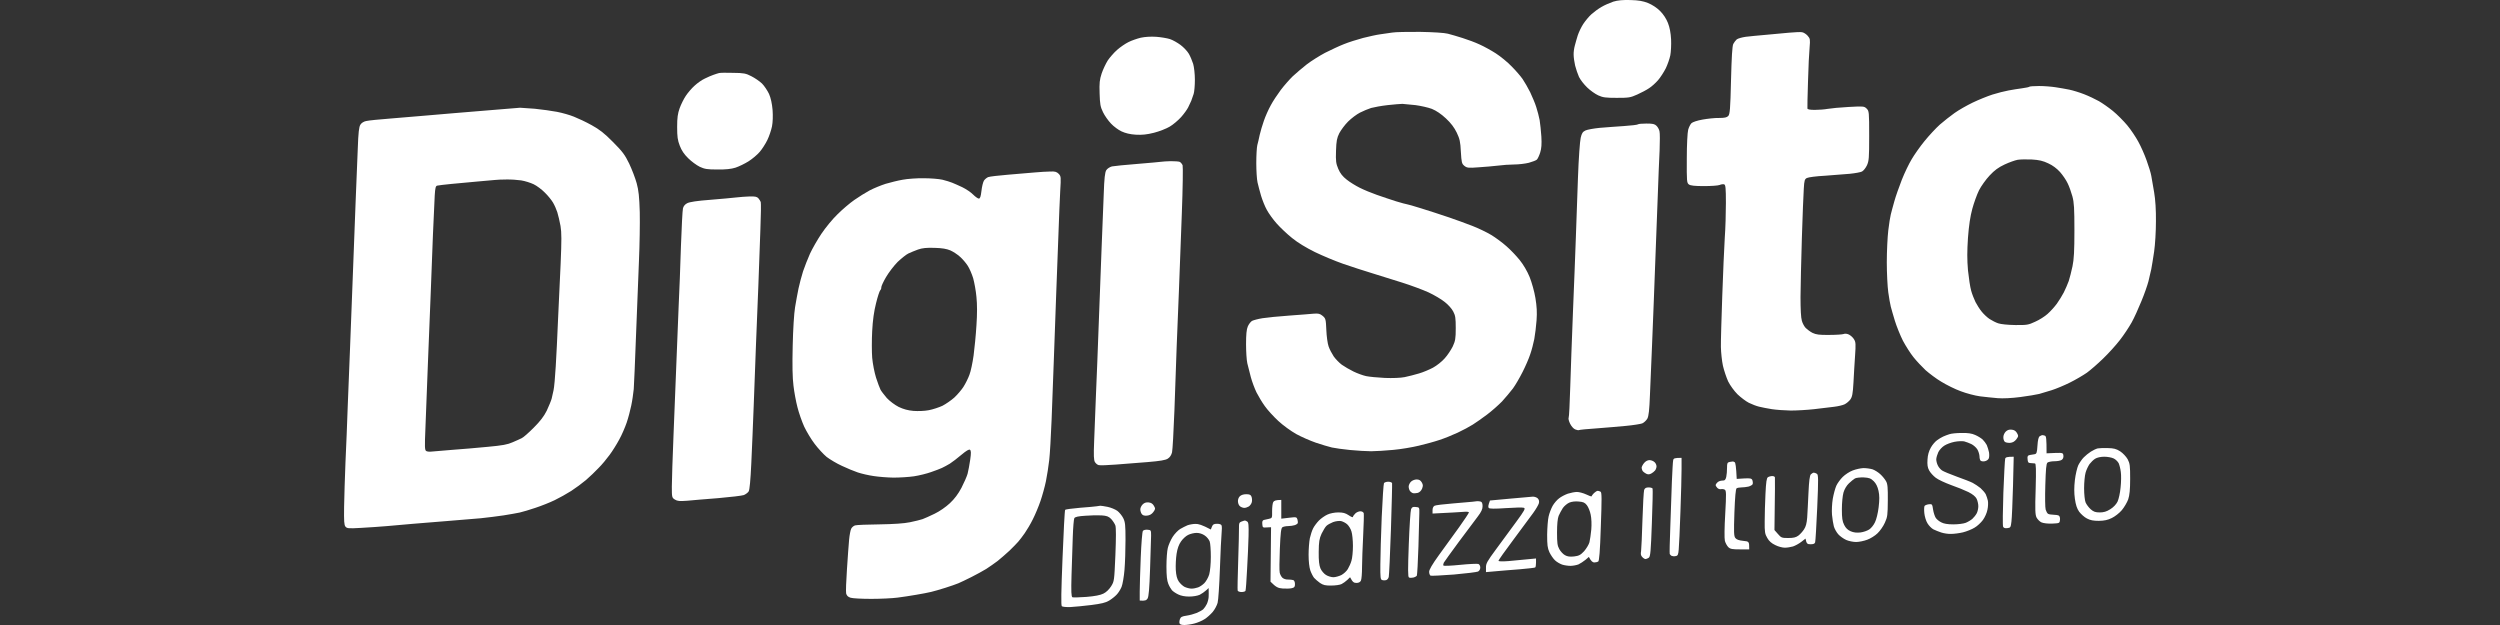 <svg width="64" height="16" viewBox="0 0 64 16" fill="none" xmlns="http://www.w3.org/2000/svg">
<rect x="0" y="0" width="64" height="16" fill="#333333" stroke="none"/>
<g clip-path="url(#clip0_17465_1560)">
<path fill-rule="evenodd" clip-rule="evenodd" d="M52.2 2.202C52.331 2.202 52.52 2.217 52.625 2.234C52.73 2.249 52.887 2.278 52.974 2.295C53.062 2.313 53.233 2.365 53.353 2.412C53.472 2.458 53.644 2.54 53.731 2.589C53.818 2.639 53.981 2.752 54.089 2.84C54.2 2.93 54.363 3.096 54.456 3.206C54.549 3.317 54.677 3.509 54.741 3.628C54.808 3.748 54.904 3.966 54.954 4.109C55.006 4.251 55.061 4.429 55.073 4.502C55.087 4.575 55.12 4.764 55.146 4.924C55.178 5.107 55.195 5.381 55.192 5.666C55.192 5.922 55.172 6.257 55.146 6.438C55.12 6.615 55.087 6.816 55.073 6.889C55.058 6.962 55.026 7.101 55 7.203C54.974 7.302 54.895 7.532 54.82 7.71C54.747 7.89 54.636 8.138 54.569 8.257C54.502 8.376 54.368 8.58 54.267 8.708C54.168 8.836 53.976 9.049 53.842 9.177C53.708 9.308 53.521 9.471 53.425 9.541C53.329 9.608 53.131 9.724 52.989 9.794C52.843 9.867 52.634 9.954 52.523 9.989C52.412 10.024 52.267 10.068 52.203 10.085C52.139 10.102 51.923 10.137 51.722 10.164C51.501 10.193 51.274 10.204 51.14 10.193C51.021 10.184 50.817 10.161 50.689 10.146C50.561 10.129 50.337 10.07 50.194 10.015C50.049 9.963 49.828 9.852 49.699 9.773C49.571 9.698 49.391 9.561 49.295 9.477C49.202 9.389 49.062 9.241 48.986 9.145C48.908 9.049 48.788 8.859 48.715 8.723C48.646 8.586 48.553 8.356 48.509 8.213C48.465 8.071 48.419 7.905 48.404 7.849C48.389 7.794 48.36 7.628 48.34 7.485C48.32 7.343 48.302 6.994 48.302 6.714C48.302 6.435 48.32 6.068 48.34 5.899C48.36 5.73 48.389 5.547 48.404 5.491C48.419 5.436 48.456 5.285 48.494 5.157C48.529 5.029 48.617 4.781 48.686 4.604C48.756 4.426 48.87 4.19 48.937 4.08C49.001 3.969 49.149 3.757 49.266 3.614C49.382 3.471 49.56 3.279 49.661 3.189C49.763 3.102 49.929 2.968 50.034 2.895C50.139 2.819 50.349 2.7 50.5 2.627C50.651 2.554 50.881 2.461 51.009 2.42C51.137 2.38 51.321 2.333 51.417 2.316C51.513 2.298 51.67 2.272 51.766 2.26C51.862 2.249 51.947 2.228 51.952 2.22C51.958 2.211 52.072 2.202 52.2 2.202ZM51.318 4.211C51.158 4.286 51.059 4.359 50.934 4.493C50.838 4.595 50.718 4.764 50.663 4.871C50.608 4.982 50.532 5.195 50.491 5.346C50.439 5.535 50.404 5.771 50.38 6.088C50.357 6.438 50.357 6.644 50.38 6.918C50.401 7.119 50.436 7.354 50.462 7.442C50.485 7.529 50.538 7.66 50.573 7.733C50.611 7.806 50.68 7.916 50.733 7.98C50.785 8.044 50.875 8.129 50.934 8.167C50.992 8.204 51.091 8.257 51.155 8.277C51.225 8.301 51.402 8.318 51.592 8.321C51.888 8.324 51.926 8.318 52.101 8.236C52.206 8.19 52.348 8.1 52.418 8.036C52.488 7.975 52.596 7.855 52.654 7.777C52.712 7.695 52.794 7.564 52.834 7.485C52.875 7.404 52.931 7.273 52.96 7.194C52.986 7.113 53.029 6.944 53.056 6.816C53.093 6.638 53.105 6.423 53.105 5.899C53.105 5.334 53.096 5.183 53.053 5.026C53.024 4.921 52.971 4.77 52.931 4.691C52.893 4.609 52.805 4.481 52.736 4.403C52.657 4.315 52.546 4.231 52.436 4.182C52.302 4.118 52.203 4.094 52.014 4.083C51.877 4.077 51.714 4.08 51.65 4.091C51.586 4.103 51.437 4.155 51.318 4.211ZM41.738 0.001C41.95 0.007 42.055 0.025 42.189 0.077C42.297 0.121 42.416 0.199 42.498 0.281C42.582 0.365 42.655 0.476 42.699 0.587C42.745 0.703 42.771 0.843 42.78 1.009C42.786 1.145 42.777 1.329 42.76 1.416C42.742 1.503 42.69 1.655 42.643 1.751C42.594 1.847 42.506 1.984 42.445 2.054C42.384 2.124 42.282 2.217 42.218 2.257C42.154 2.301 42.017 2.374 41.913 2.42C41.738 2.499 41.697 2.505 41.389 2.505C41.106 2.505 41.033 2.496 40.914 2.441C40.838 2.406 40.71 2.316 40.632 2.24C40.55 2.161 40.457 2.042 40.422 1.969C40.39 1.896 40.344 1.765 40.323 1.678C40.303 1.591 40.285 1.466 40.285 1.402C40.282 1.338 40.297 1.233 40.315 1.169C40.332 1.105 40.364 0.988 40.39 0.907C40.416 0.828 40.477 0.697 40.53 0.616C40.582 0.537 40.675 0.424 40.737 0.368C40.801 0.31 40.914 0.226 40.996 0.179C41.074 0.132 41.214 0.071 41.301 0.042C41.418 0.007 41.537 -0.004 41.738 0.001ZM36.353 0.816C36.696 0.822 36.978 0.84 37.066 0.863C37.145 0.883 37.316 0.933 37.444 0.974C37.572 1.014 37.77 1.087 37.881 1.14C37.992 1.189 38.181 1.294 38.294 1.367C38.411 1.442 38.594 1.591 38.699 1.701C38.807 1.809 38.932 1.955 38.981 2.027C39.031 2.1 39.118 2.252 39.173 2.362C39.226 2.476 39.299 2.645 39.328 2.741C39.36 2.837 39.398 2.988 39.415 3.075C39.429 3.163 39.45 3.355 39.459 3.497C39.47 3.693 39.462 3.797 39.429 3.905C39.403 3.987 39.365 4.065 39.345 4.085C39.325 4.106 39.232 4.141 39.139 4.167C39.048 4.19 38.877 4.211 38.76 4.211C38.647 4.211 38.457 4.225 38.347 4.24C38.236 4.251 38.012 4.275 37.852 4.283C37.587 4.304 37.555 4.298 37.488 4.246C37.421 4.19 37.415 4.161 37.398 3.885C37.386 3.628 37.369 3.556 37.293 3.396C37.229 3.265 37.147 3.154 37.016 3.032C36.891 2.915 36.769 2.834 36.655 2.787C36.562 2.752 36.373 2.709 36.236 2.691C36.099 2.677 35.951 2.662 35.901 2.659C35.852 2.659 35.683 2.674 35.523 2.691C35.363 2.709 35.174 2.744 35.101 2.764C35.028 2.787 34.9 2.84 34.816 2.883C34.734 2.924 34.594 3.029 34.51 3.113C34.428 3.195 34.327 3.332 34.286 3.41C34.225 3.532 34.21 3.608 34.202 3.861C34.193 4.132 34.202 4.184 34.26 4.324C34.309 4.438 34.37 4.516 34.475 4.598C34.554 4.662 34.705 4.755 34.81 4.807C34.915 4.86 35.11 4.941 35.246 4.988C35.383 5.037 35.605 5.11 35.741 5.154C35.878 5.195 36.001 5.229 36.018 5.229C36.032 5.229 36.198 5.276 36.382 5.334C36.565 5.39 36.874 5.491 37.066 5.556C37.258 5.62 37.54 5.724 37.692 5.783C37.843 5.841 38.061 5.946 38.172 6.013C38.283 6.079 38.46 6.21 38.562 6.301C38.667 6.391 38.818 6.551 38.903 6.656C38.999 6.775 39.095 6.938 39.159 7.093C39.214 7.232 39.281 7.468 39.307 7.631C39.342 7.846 39.351 7.995 39.336 8.199C39.325 8.35 39.299 8.565 39.278 8.679C39.255 8.792 39.211 8.967 39.173 9.072C39.139 9.177 39.051 9.38 38.978 9.523C38.906 9.666 38.795 9.858 38.731 9.945C38.664 10.033 38.539 10.181 38.452 10.277C38.361 10.37 38.19 10.522 38.07 10.612C37.951 10.702 37.785 10.819 37.706 10.868C37.625 10.92 37.45 11.014 37.313 11.078C37.176 11.142 36.967 11.226 36.847 11.264C36.728 11.305 36.492 11.369 36.324 11.409C36.155 11.45 35.861 11.5 35.669 11.517C35.477 11.535 35.22 11.552 35.101 11.552C34.982 11.552 34.737 11.537 34.562 11.52C34.385 11.503 34.175 11.473 34.097 11.456C34.015 11.436 33.832 11.383 33.689 11.334C33.544 11.284 33.317 11.185 33.186 11.113C33.046 11.034 32.848 10.891 32.723 10.775C32.6 10.661 32.446 10.492 32.379 10.396C32.309 10.3 32.216 10.143 32.167 10.047C32.12 9.951 32.053 9.773 32.021 9.654C31.989 9.535 31.948 9.375 31.931 9.299C31.913 9.22 31.899 9.002 31.899 8.81C31.899 8.565 31.911 8.432 31.943 8.359C31.966 8.303 32.015 8.239 32.05 8.216C32.088 8.196 32.208 8.164 32.321 8.146C32.432 8.129 32.74 8.097 33.005 8.079C33.27 8.059 33.549 8.039 33.631 8.03C33.753 8.021 33.791 8.03 33.858 8.085C33.937 8.152 33.942 8.17 33.954 8.446C33.96 8.606 33.986 8.795 34.012 8.868C34.036 8.941 34.097 9.054 34.143 9.124C34.19 9.191 34.283 9.287 34.35 9.337C34.42 9.386 34.554 9.465 34.65 9.511C34.746 9.558 34.889 9.61 34.97 9.628C35.049 9.645 35.267 9.666 35.45 9.675C35.651 9.683 35.855 9.675 35.96 9.654C36.056 9.634 36.219 9.593 36.324 9.561C36.428 9.532 36.591 9.462 36.684 9.413C36.781 9.36 36.914 9.255 36.984 9.174C37.057 9.095 37.147 8.956 37.191 8.868C37.255 8.728 37.267 8.67 37.267 8.402C37.267 8.143 37.258 8.079 37.203 7.975C37.168 7.905 37.069 7.794 36.984 7.73C36.903 7.663 36.714 7.552 36.571 7.485C36.425 7.419 36.12 7.305 35.887 7.232C35.654 7.157 35.308 7.049 35.115 6.991C34.923 6.932 34.597 6.828 34.388 6.755C34.178 6.682 33.852 6.545 33.66 6.452C33.442 6.344 33.223 6.213 33.078 6.094C32.95 5.992 32.772 5.823 32.682 5.721C32.592 5.62 32.478 5.462 32.432 5.375C32.382 5.288 32.318 5.125 32.283 5.011C32.251 4.901 32.21 4.746 32.193 4.671C32.175 4.592 32.161 4.371 32.161 4.176C32.161 3.978 32.173 3.771 32.187 3.716C32.202 3.66 32.231 3.541 32.248 3.454C32.269 3.366 32.315 3.203 32.356 3.09C32.394 2.979 32.472 2.802 32.531 2.697C32.586 2.592 32.702 2.418 32.787 2.304C32.871 2.193 33.011 2.033 33.095 1.952C33.183 1.87 33.346 1.733 33.456 1.646C33.57 1.559 33.779 1.428 33.922 1.352C34.068 1.279 34.283 1.177 34.402 1.131C34.522 1.081 34.746 1.012 34.897 0.971C35.049 0.933 35.246 0.889 35.334 0.878C35.421 0.866 35.558 0.846 35.639 0.834C35.718 0.819 36.041 0.814 36.353 0.816ZM46.133 0.825C46.174 0.831 46.238 0.872 46.276 0.915C46.34 0.988 46.343 1.009 46.326 1.212C46.314 1.332 46.294 1.725 46.285 2.086C46.273 2.447 46.267 2.758 46.27 2.778C46.276 2.802 46.339 2.813 46.459 2.813C46.561 2.813 46.707 2.802 46.788 2.787C46.867 2.773 47.111 2.749 47.327 2.738C47.705 2.717 47.723 2.72 47.784 2.778C47.848 2.843 47.851 2.857 47.851 3.477C47.851 4.045 47.845 4.12 47.793 4.234C47.761 4.301 47.705 4.371 47.667 4.391C47.633 4.409 47.493 4.435 47.356 4.449C47.219 4.461 46.931 4.484 46.716 4.499C46.5 4.51 46.294 4.537 46.256 4.557C46.2 4.586 46.189 4.618 46.177 4.831C46.168 4.962 46.145 5.529 46.128 6.088C46.11 6.65 46.096 7.328 46.093 7.602C46.093 7.908 46.104 8.14 46.128 8.213C46.145 8.277 46.192 8.362 46.227 8.397C46.264 8.434 46.343 8.493 46.401 8.522C46.492 8.565 46.573 8.577 46.823 8.574C46.998 8.574 47.164 8.563 47.196 8.551C47.231 8.536 47.286 8.542 47.333 8.565C47.379 8.589 47.438 8.641 47.464 8.688C47.507 8.755 47.51 8.813 47.49 9.101C47.478 9.284 47.458 9.596 47.449 9.791C47.432 10.085 47.417 10.158 47.368 10.228C47.336 10.271 47.269 10.327 47.222 10.35C47.176 10.373 47.053 10.402 46.949 10.414C46.844 10.428 46.614 10.455 46.439 10.475C46.261 10.495 45.994 10.51 45.842 10.51C45.691 10.507 45.473 10.492 45.362 10.475C45.251 10.458 45.103 10.428 45.033 10.411C44.966 10.396 44.85 10.35 44.771 10.312C44.696 10.274 44.565 10.175 44.48 10.094C44.393 10.006 44.294 9.87 44.241 9.765C44.195 9.663 44.134 9.482 44.107 9.363C44.081 9.244 44.058 9.025 44.055 8.883C44.052 8.74 44.07 8.149 44.09 7.573C44.11 6.996 44.139 6.33 44.154 6.088C44.172 5.85 44.183 5.445 44.183 5.195C44.183 4.81 44.174 4.732 44.139 4.72C44.116 4.711 44.064 4.717 44.023 4.735C43.982 4.752 43.802 4.764 43.621 4.764C43.383 4.764 43.281 4.752 43.237 4.723C43.182 4.682 43.179 4.65 43.182 4.059C43.182 3.707 43.199 3.39 43.217 3.323C43.234 3.259 43.272 3.183 43.301 3.154C43.33 3.125 43.453 3.084 43.586 3.061C43.715 3.038 43.904 3.017 44.008 3.02C44.154 3.02 44.209 3.006 44.244 2.968C44.285 2.924 44.297 2.79 44.314 2.057C44.329 1.454 44.346 1.177 44.372 1.125C44.393 1.084 44.434 1.032 44.46 1.009C44.489 0.985 44.594 0.956 44.69 0.942C44.789 0.93 45.019 0.907 45.202 0.892C45.385 0.875 45.653 0.851 45.799 0.837C45.941 0.825 46.093 0.816 46.133 0.825ZM42.151 3.163C42.311 3.163 42.361 3.174 42.407 3.221C42.44 3.253 42.474 3.314 42.483 3.361C42.495 3.404 42.495 3.623 42.486 3.847C42.474 4.071 42.454 4.583 42.44 4.982C42.425 5.384 42.399 6.082 42.381 6.539C42.364 6.996 42.343 7.547 42.335 7.762C42.326 7.977 42.306 8.475 42.291 8.868C42.273 9.261 42.25 9.817 42.239 10.105C42.224 10.495 42.207 10.653 42.172 10.717C42.145 10.763 42.087 10.819 42.041 10.839C41.994 10.856 41.805 10.886 41.621 10.903C41.438 10.92 41.097 10.95 40.865 10.967C40.632 10.982 40.434 11.002 40.419 11.011C40.408 11.017 40.367 11.011 40.326 10.993C40.285 10.979 40.227 10.912 40.195 10.848C40.163 10.784 40.146 10.714 40.157 10.696C40.169 10.676 40.186 10.324 40.198 9.916C40.21 9.509 40.242 8.638 40.268 7.98C40.294 7.325 40.329 6.478 40.341 6.103C40.352 5.727 40.379 5.026 40.396 4.545C40.413 4.059 40.446 3.608 40.466 3.527C40.492 3.413 40.518 3.372 40.588 3.34C40.638 3.317 40.801 3.288 40.952 3.273C41.103 3.262 41.383 3.238 41.572 3.227C41.761 3.215 41.921 3.195 41.933 3.183C41.942 3.171 42.041 3.163 42.151 3.163Z" fill="white"/>
<path fill-rule="evenodd" clip-rule="evenodd" d="M29.206 0.965C29.11 0.988 28.965 1.038 28.886 1.079C28.805 1.119 28.677 1.207 28.598 1.277C28.519 1.346 28.412 1.469 28.359 1.547C28.31 1.626 28.237 1.777 28.202 1.882C28.15 2.042 28.141 2.121 28.15 2.391C28.158 2.668 28.17 2.735 28.237 2.872C28.278 2.959 28.371 3.09 28.441 3.163C28.508 3.236 28.63 3.326 28.712 3.364C28.811 3.41 28.93 3.439 29.075 3.448C29.238 3.457 29.358 3.445 29.541 3.399C29.678 3.364 29.858 3.294 29.946 3.241C30.03 3.192 30.161 3.081 30.237 2.997C30.31 2.915 30.391 2.802 30.417 2.749C30.444 2.697 30.478 2.621 30.496 2.581C30.513 2.54 30.54 2.461 30.557 2.406C30.575 2.351 30.589 2.188 30.589 2.042C30.589 1.894 30.569 1.719 30.545 1.635C30.519 1.553 30.47 1.437 30.432 1.373C30.394 1.309 30.301 1.21 30.222 1.151C30.144 1.093 30.021 1.023 29.949 1C29.876 0.977 29.719 0.951 29.599 0.942C29.462 0.933 29.314 0.942 29.206 0.965ZM18.407 1.87C18.375 1.879 18.308 1.899 18.261 1.917C18.215 1.932 18.116 1.975 18.046 2.01C17.973 2.042 17.857 2.124 17.784 2.191C17.711 2.255 17.609 2.374 17.557 2.453C17.504 2.531 17.434 2.674 17.399 2.77C17.35 2.907 17.335 3.011 17.335 3.25C17.335 3.501 17.347 3.588 17.402 3.73C17.449 3.853 17.513 3.949 17.618 4.051C17.699 4.132 17.83 4.228 17.912 4.269C18.037 4.327 18.101 4.339 18.363 4.339C18.576 4.342 18.718 4.327 18.829 4.292C18.916 4.263 19.067 4.19 19.164 4.129C19.26 4.068 19.388 3.96 19.449 3.888C19.51 3.818 19.597 3.681 19.644 3.585C19.691 3.489 19.743 3.332 19.763 3.236C19.784 3.131 19.789 2.962 19.778 2.814C19.763 2.648 19.734 2.514 19.688 2.406C19.647 2.319 19.565 2.196 19.507 2.138C19.446 2.08 19.324 1.996 19.236 1.952C19.097 1.879 19.038 1.867 18.771 1.865C18.602 1.859 18.439 1.862 18.407 1.87ZM12.629 2.814C12.285 2.843 11.825 2.88 11.61 2.898C11.394 2.918 11.074 2.945 10.896 2.959C10.719 2.974 10.326 3.006 10.023 3.032C9.72 3.055 9.426 3.084 9.371 3.099C9.313 3.11 9.252 3.148 9.226 3.192C9.191 3.247 9.173 3.387 9.159 3.803C9.147 4.1 9.124 4.688 9.106 5.113C9.089 5.538 9.057 6.403 9.033 7.034C9.01 7.666 8.978 8.513 8.961 8.912C8.946 9.314 8.92 9.98 8.902 10.397C8.888 10.813 8.862 11.462 8.844 11.838C8.83 12.213 8.812 12.725 8.809 12.976C8.804 13.345 8.809 13.438 8.844 13.482C8.885 13.529 8.923 13.532 9.237 13.514C9.429 13.505 9.729 13.482 9.907 13.468C10.084 13.45 10.384 13.424 10.576 13.409C10.768 13.392 11.167 13.36 11.464 13.337C11.761 13.313 12.139 13.281 12.308 13.267C12.477 13.249 12.739 13.217 12.89 13.194C13.042 13.171 13.228 13.136 13.304 13.121C13.382 13.104 13.566 13.048 13.711 12.999C13.86 12.95 14.081 12.862 14.2 12.804C14.32 12.746 14.509 12.641 14.623 12.568C14.736 12.495 14.905 12.37 15.001 12.289C15.097 12.207 15.242 12.067 15.324 11.98C15.409 11.896 15.534 11.744 15.604 11.648C15.676 11.552 15.787 11.375 15.851 11.255C15.918 11.136 16.002 10.938 16.043 10.819C16.084 10.699 16.136 10.501 16.16 10.382C16.186 10.263 16.212 10.073 16.224 9.96C16.232 9.846 16.259 9.232 16.282 8.592C16.305 7.951 16.34 7.093 16.357 6.685C16.375 6.278 16.384 5.713 16.378 5.433C16.366 5.032 16.349 4.874 16.299 4.691C16.264 4.563 16.177 4.336 16.107 4.188C15.996 3.96 15.935 3.879 15.691 3.634C15.47 3.41 15.35 3.317 15.146 3.204C15.004 3.125 14.8 3.029 14.695 2.988C14.591 2.945 14.395 2.889 14.259 2.863C14.122 2.837 13.869 2.802 13.691 2.784C13.513 2.77 13.345 2.758 13.313 2.758C13.281 2.761 12.972 2.787 12.629 2.814ZM12.672 4.607C12.719 4.601 12.85 4.595 12.963 4.595C13.077 4.592 13.246 4.604 13.342 4.618C13.438 4.633 13.583 4.679 13.662 4.717C13.741 4.755 13.871 4.851 13.947 4.93C14.026 5.005 14.119 5.122 14.157 5.186C14.195 5.25 14.244 5.361 14.267 5.433C14.291 5.506 14.326 5.663 14.349 5.783C14.378 5.96 14.378 6.141 14.352 6.758C14.331 7.174 14.302 7.823 14.285 8.199C14.27 8.574 14.244 9.104 14.227 9.378C14.212 9.651 14.186 9.925 14.171 9.989C14.157 10.053 14.133 10.152 14.122 10.207C14.107 10.263 14.049 10.399 13.997 10.513C13.924 10.659 13.831 10.781 13.662 10.95C13.534 11.078 13.397 11.2 13.356 11.217C13.316 11.238 13.211 11.284 13.123 11.322C12.995 11.38 12.864 11.404 12.483 11.439C12.218 11.465 11.805 11.5 11.566 11.517C11.324 11.535 11.089 11.555 11.042 11.561C10.995 11.567 10.934 11.561 10.911 11.546C10.873 11.523 10.87 11.442 10.891 10.958C10.902 10.65 10.931 9.899 10.955 9.29C10.981 8.682 11.013 7.87 11.027 7.486C11.042 7.101 11.068 6.441 11.083 6.016C11.1 5.591 11.121 5.136 11.129 5.003C11.141 4.808 11.153 4.761 11.193 4.752C11.223 4.744 11.383 4.726 11.552 4.709C11.72 4.694 12.02 4.665 12.221 4.647C12.422 4.63 12.626 4.612 12.672 4.607ZM29.73 4.141C29.698 4.147 29.425 4.17 29.119 4.196C28.813 4.22 28.522 4.249 28.467 4.26C28.409 4.275 28.348 4.316 28.321 4.356C28.287 4.412 28.269 4.551 28.255 4.982C28.243 5.285 28.22 5.888 28.202 6.321C28.188 6.755 28.153 7.625 28.129 8.257C28.106 8.889 28.074 9.727 28.056 10.12C28.042 10.513 28.022 11.043 28.01 11.299C27.995 11.666 28.001 11.779 28.03 11.829C28.054 11.867 28.097 11.902 28.129 11.907C28.161 11.916 28.359 11.91 28.566 11.893C28.773 11.878 29.139 11.849 29.381 11.829C29.695 11.803 29.841 11.779 29.896 11.741C29.949 11.709 29.986 11.651 30.004 11.581C30.018 11.523 30.045 11.04 30.065 10.513C30.083 9.986 30.109 9.244 30.123 8.868C30.138 8.493 30.164 7.844 30.181 7.427C30.196 7.011 30.231 6.138 30.254 5.483C30.28 4.813 30.286 4.269 30.275 4.231C30.26 4.196 30.228 4.158 30.202 4.144C30.173 4.132 30.071 4.126 29.969 4.126C29.87 4.129 29.762 4.135 29.73 4.141ZM26.485 4.415C26.348 4.426 26.039 4.452 25.8 4.473C25.559 4.493 25.335 4.519 25.297 4.534C25.262 4.548 25.212 4.589 25.189 4.624C25.166 4.662 25.137 4.778 25.125 4.889C25.108 5.035 25.09 5.084 25.058 5.084C25.035 5.084 24.968 5.037 24.913 4.982C24.857 4.924 24.732 4.84 24.636 4.793C24.54 4.749 24.421 4.694 24.374 4.677C24.328 4.656 24.214 4.624 24.127 4.601C24.039 4.58 23.821 4.563 23.646 4.563C23.472 4.56 23.227 4.578 23.108 4.601C22.989 4.621 22.791 4.671 22.671 4.706C22.552 4.744 22.369 4.819 22.264 4.874C22.159 4.93 21.984 5.04 21.871 5.119C21.757 5.198 21.565 5.361 21.44 5.486C21.312 5.608 21.128 5.835 21.027 5.986C20.925 6.138 20.794 6.368 20.735 6.496C20.677 6.624 20.599 6.828 20.558 6.947C20.52 7.066 20.468 7.264 20.442 7.384C20.418 7.503 20.377 7.721 20.354 7.864C20.328 8.018 20.302 8.429 20.293 8.854C20.281 9.354 20.287 9.672 20.313 9.873C20.331 10.033 20.377 10.283 20.415 10.426C20.45 10.568 20.529 10.792 20.587 10.921C20.648 11.049 20.767 11.249 20.855 11.363C20.942 11.479 21.082 11.631 21.163 11.698C21.248 11.762 21.422 11.867 21.551 11.925C21.679 11.986 21.862 12.062 21.958 12.094C22.054 12.126 22.238 12.169 22.366 12.187C22.494 12.207 22.724 12.225 22.875 12.227C23.026 12.227 23.262 12.213 23.399 12.193C23.536 12.172 23.731 12.123 23.836 12.085C23.94 12.05 24.066 12.001 24.112 11.98C24.159 11.96 24.252 11.907 24.316 11.87C24.38 11.829 24.514 11.727 24.613 11.642C24.741 11.535 24.808 11.497 24.831 11.514C24.86 11.538 24.863 11.59 24.837 11.771C24.82 11.896 24.788 12.056 24.77 12.129C24.75 12.201 24.677 12.364 24.613 12.489C24.529 12.647 24.435 12.772 24.316 12.883C24.214 12.979 24.051 13.092 23.923 13.153C23.804 13.211 23.664 13.273 23.617 13.29C23.571 13.307 23.425 13.342 23.297 13.369C23.143 13.401 22.881 13.418 22.511 13.424C22.206 13.427 21.929 13.438 21.891 13.45C21.856 13.459 21.81 13.497 21.792 13.532C21.772 13.569 21.748 13.698 21.737 13.817C21.725 13.936 21.702 14.277 21.682 14.574C21.661 14.871 21.652 15.147 21.661 15.191C21.676 15.249 21.708 15.281 21.775 15.302C21.827 15.319 22.066 15.331 22.307 15.331C22.546 15.331 22.849 15.316 22.977 15.299C23.105 15.284 23.32 15.249 23.457 15.226C23.594 15.203 23.763 15.171 23.836 15.153C23.908 15.136 24.071 15.089 24.2 15.048C24.328 15.008 24.479 14.955 24.534 14.932C24.59 14.909 24.741 14.836 24.869 14.772C24.997 14.708 25.166 14.614 25.247 14.565C25.326 14.515 25.457 14.422 25.539 14.361C25.617 14.297 25.757 14.178 25.844 14.096C25.931 14.012 26.033 13.907 26.068 13.866C26.106 13.823 26.179 13.727 26.234 13.648C26.287 13.572 26.383 13.412 26.441 13.293C26.502 13.174 26.589 12.964 26.636 12.827C26.683 12.69 26.747 12.46 26.776 12.318C26.805 12.175 26.843 11.931 26.86 11.779C26.878 11.628 26.904 11.162 26.921 10.746C26.939 10.33 26.965 9.616 26.98 9.159C26.997 8.702 27.023 7.978 27.038 7.544C27.055 7.11 27.081 6.417 27.096 6.001C27.11 5.585 27.131 5.081 27.142 4.88C27.163 4.531 27.163 4.514 27.102 4.449C27.049 4.397 27.009 4.385 26.883 4.391C26.802 4.391 26.621 4.403 26.485 4.415ZM23.501 6.388C23.611 6.35 23.713 6.339 23.923 6.345C24.124 6.35 24.235 6.371 24.331 6.411C24.403 6.443 24.514 6.516 24.575 6.572C24.639 6.627 24.726 6.729 24.773 6.802C24.82 6.874 24.881 7.017 24.913 7.122C24.942 7.227 24.983 7.442 24.997 7.602C25.017 7.794 25.017 8.042 24.997 8.33C24.983 8.568 24.948 8.918 24.924 9.101C24.898 9.285 24.852 9.509 24.817 9.596C24.785 9.683 24.718 9.82 24.665 9.902C24.616 9.98 24.508 10.105 24.43 10.178C24.348 10.251 24.211 10.344 24.127 10.388C24.039 10.429 23.882 10.481 23.777 10.501C23.67 10.522 23.501 10.528 23.384 10.519C23.242 10.507 23.128 10.475 23.006 10.417C22.904 10.364 22.779 10.271 22.703 10.19C22.636 10.111 22.561 10.015 22.54 9.974C22.52 9.934 22.468 9.797 22.427 9.669C22.386 9.538 22.342 9.314 22.328 9.159C22.316 9.008 22.316 8.699 22.328 8.475C22.342 8.202 22.374 7.969 22.427 7.762C22.468 7.593 22.517 7.445 22.535 7.43C22.552 7.413 22.564 7.381 22.561 7.358C22.558 7.331 22.613 7.212 22.683 7.093C22.753 6.973 22.887 6.799 22.98 6.705C23.076 6.615 23.198 6.516 23.253 6.49C23.309 6.464 23.419 6.417 23.501 6.388ZM18.843 5.055C18.747 5.067 18.448 5.093 18.174 5.116C17.854 5.139 17.65 5.171 17.595 5.201C17.539 5.227 17.498 5.276 17.484 5.332C17.472 5.378 17.449 5.818 17.432 6.307C17.417 6.796 17.391 7.489 17.373 7.849C17.359 8.21 17.333 8.865 17.315 9.305C17.298 9.745 17.266 10.571 17.242 11.139C17.219 11.707 17.199 12.3 17.199 12.455C17.199 12.734 17.202 12.74 17.277 12.789C17.344 12.83 17.399 12.833 17.592 12.819C17.72 12.807 18.081 12.775 18.392 12.752C18.704 12.725 18.998 12.69 19.044 12.673C19.091 12.652 19.146 12.612 19.166 12.58C19.19 12.542 19.213 12.292 19.233 11.867C19.251 11.506 19.277 10.839 19.295 10.382C19.312 9.925 19.338 9.223 19.353 8.825C19.37 8.423 19.396 7.745 19.414 7.311C19.428 6.877 19.455 6.231 19.466 5.87C19.481 5.509 19.484 5.195 19.475 5.171C19.466 5.148 19.44 5.104 19.414 5.075C19.379 5.035 19.327 5.026 19.193 5.029C19.097 5.032 18.939 5.043 18.843 5.055ZM51.347 11.049C51.312 11.084 51.286 11.145 51.286 11.188C51.283 11.235 51.3 11.287 51.321 11.308C51.341 11.328 51.402 11.34 51.458 11.337C51.528 11.331 51.574 11.302 51.618 11.247C51.673 11.171 51.676 11.159 51.635 11.086C51.603 11.031 51.562 11.005 51.498 10.999C51.434 10.993 51.388 11.008 51.347 11.049ZM49.903 11.116C49.854 11.13 49.784 11.159 49.743 11.177C49.702 11.194 49.633 11.238 49.589 11.27C49.542 11.302 49.469 11.386 49.429 11.459C49.379 11.549 49.35 11.645 49.344 11.765C49.336 11.893 49.344 11.966 49.385 12.041C49.414 12.097 49.49 12.181 49.554 12.23C49.618 12.28 49.795 12.361 49.947 12.417C50.098 12.469 50.299 12.551 50.392 12.597C50.5 12.652 50.573 12.711 50.602 12.769C50.625 12.816 50.645 12.903 50.645 12.958C50.645 13.014 50.628 13.095 50.605 13.139C50.581 13.185 50.532 13.246 50.494 13.281C50.459 13.313 50.381 13.36 50.325 13.383C50.267 13.406 50.127 13.424 50.005 13.424C49.854 13.424 49.758 13.406 49.694 13.371C49.641 13.345 49.577 13.293 49.554 13.255C49.531 13.22 49.499 13.124 49.487 13.046C49.467 12.906 49.461 12.9 49.379 12.909C49.33 12.915 49.28 12.935 49.269 12.952C49.257 12.973 49.254 13.057 49.263 13.139C49.272 13.223 49.306 13.339 49.344 13.398C49.379 13.456 49.446 13.526 49.496 13.552C49.545 13.575 49.635 13.613 49.699 13.633C49.764 13.654 49.874 13.671 49.947 13.668C50.02 13.668 50.157 13.651 50.252 13.628C50.349 13.604 50.483 13.549 50.549 13.508C50.619 13.468 50.712 13.38 50.762 13.313C50.811 13.246 50.864 13.13 50.878 13.051C50.896 12.976 50.899 12.871 50.89 12.819C50.878 12.769 50.855 12.693 50.835 12.652C50.814 12.612 50.753 12.542 50.701 12.495C50.645 12.449 50.555 12.391 50.5 12.361C50.445 12.332 50.261 12.262 50.092 12.201C49.924 12.14 49.755 12.07 49.717 12.044C49.679 12.018 49.63 11.963 49.609 11.916C49.586 11.872 49.568 11.803 49.568 11.756C49.571 11.712 49.595 11.631 49.621 11.575C49.647 11.52 49.717 11.444 49.772 11.41C49.828 11.372 49.947 11.328 50.034 11.311C50.121 11.293 50.232 11.29 50.282 11.299C50.331 11.311 50.413 11.343 50.468 11.369C50.52 11.395 50.59 11.456 50.619 11.503C50.648 11.549 50.672 11.631 50.675 11.677C50.675 11.724 50.686 11.776 50.704 11.794C50.718 11.808 50.768 11.817 50.809 11.808C50.852 11.8 50.896 11.771 50.91 11.741C50.925 11.715 50.928 11.642 50.919 11.581C50.907 11.523 50.881 11.439 50.861 11.392C50.838 11.348 50.791 11.287 50.756 11.252C50.718 11.217 50.634 11.165 50.567 11.136C50.477 11.095 50.378 11.081 50.218 11.084C50.092 11.084 49.953 11.098 49.903 11.116ZM52.217 11.168C52.188 11.185 52.168 11.261 52.159 11.407C52.148 11.59 52.136 11.619 52.086 11.628C52.054 11.631 51.999 11.642 51.964 11.648C51.909 11.66 51.897 11.68 51.906 11.756C51.912 11.835 51.923 11.852 51.984 11.855C52.025 11.858 52.075 11.861 52.095 11.864C52.121 11.867 52.127 12.006 52.113 12.513C52.095 13.06 52.101 13.177 52.136 13.249C52.162 13.296 52.217 13.354 52.264 13.374C52.313 13.395 52.427 13.409 52.538 13.404C52.724 13.395 52.727 13.395 52.736 13.307C52.741 13.258 52.727 13.211 52.706 13.2C52.686 13.188 52.622 13.177 52.567 13.177C52.511 13.177 52.447 13.165 52.43 13.153C52.41 13.142 52.383 13.092 52.369 13.046C52.354 12.999 52.351 12.717 52.36 12.42C52.372 12.015 52.383 11.872 52.415 11.843C52.436 11.826 52.514 11.808 52.59 11.808C52.666 11.808 52.75 11.794 52.779 11.773C52.814 11.75 52.829 11.709 52.823 11.663C52.814 11.593 52.808 11.59 52.605 11.596L52.392 11.605C52.392 11.217 52.383 11.165 52.348 11.153C52.325 11.145 52.296 11.139 52.284 11.139C52.27 11.139 52.241 11.153 52.217 11.168ZM53.702 11.479C53.661 11.488 53.583 11.526 53.527 11.561C53.472 11.596 53.388 11.663 53.344 11.709C53.297 11.756 53.236 11.846 53.204 11.91C53.175 11.974 53.134 12.143 53.117 12.289C53.096 12.472 53.096 12.618 53.117 12.769C53.14 12.926 53.169 13.019 53.227 13.101C53.274 13.162 53.361 13.241 53.425 13.273C53.51 13.319 53.594 13.334 53.731 13.334C53.871 13.331 53.958 13.313 54.063 13.261C54.142 13.223 54.258 13.133 54.319 13.06C54.38 12.987 54.453 12.862 54.482 12.784C54.517 12.676 54.532 12.536 54.532 12.26C54.532 11.922 54.526 11.867 54.468 11.756C54.427 11.686 54.348 11.602 54.278 11.555C54.179 11.491 54.112 11.474 53.964 11.471C53.859 11.468 53.743 11.471 53.702 11.479ZM53.635 11.744C53.687 11.712 53.775 11.692 53.871 11.692C53.952 11.692 54.06 11.712 54.109 11.736C54.159 11.759 54.214 11.814 54.238 11.858C54.258 11.904 54.284 12.003 54.293 12.085C54.305 12.164 54.302 12.341 54.287 12.478C54.275 12.618 54.24 12.775 54.209 12.842C54.174 12.912 54.104 12.987 54.022 13.037C53.926 13.098 53.853 13.118 53.754 13.118C53.644 13.118 53.594 13.101 53.522 13.037C53.472 12.993 53.414 12.915 53.391 12.862C53.37 12.81 53.353 12.655 53.353 12.498C53.353 12.353 53.37 12.172 53.391 12.1C53.411 12.027 53.458 11.931 53.492 11.881C53.527 11.835 53.591 11.771 53.635 11.744ZM51.333 11.741C51.324 11.771 51.303 12.164 51.286 12.615C51.271 13.069 51.266 13.459 51.28 13.485C51.294 13.516 51.33 13.528 51.388 13.52C51.469 13.511 51.475 13.502 51.493 13.351C51.504 13.264 51.522 12.853 51.533 12.44L51.551 11.692C51.376 11.692 51.344 11.707 51.333 11.741ZM42.833 11.785C42.824 11.823 42.812 12.067 42.8 12.332C42.792 12.597 42.771 13.115 42.76 13.482C42.745 13.849 42.739 14.166 42.745 14.181C42.751 14.195 42.771 14.219 42.792 14.23C42.812 14.239 42.859 14.245 42.897 14.236C42.952 14.227 42.964 14.201 42.975 14.07C42.984 13.989 43.004 13.552 43.019 13.104C43.036 12.655 43.048 12.161 43.048 12.003V11.721C42.864 11.721 42.841 11.733 42.833 11.785ZM42.087 11.855C42.052 11.899 42.023 11.954 42.026 11.98C42.029 12.006 42.041 12.041 42.052 12.059C42.064 12.076 42.102 12.105 42.14 12.126C42.186 12.149 42.221 12.149 42.271 12.123C42.306 12.105 42.349 12.07 42.37 12.044C42.39 12.018 42.407 11.971 42.407 11.939C42.407 11.907 42.387 11.858 42.358 11.832C42.329 11.803 42.271 11.779 42.227 11.779C42.178 11.779 42.125 11.808 42.087 11.855ZM44.279 11.826C44.221 11.838 44.212 11.855 44.212 11.974C44.212 12.053 44.204 12.158 44.192 12.21C44.172 12.289 44.154 12.303 44.09 12.303C44.046 12.303 43.991 12.324 43.968 12.347C43.942 12.37 43.921 12.402 43.921 12.42C43.921 12.434 43.942 12.469 43.965 12.492C43.988 12.516 44.032 12.53 44.061 12.522C44.087 12.516 44.131 12.522 44.154 12.536C44.192 12.559 44.195 12.635 44.166 13.153C44.145 13.502 44.142 13.785 44.157 13.846C44.172 13.901 44.212 13.974 44.244 14.006C44.297 14.056 44.346 14.064 44.544 14.064H44.78C44.78 13.861 44.78 13.861 44.626 13.846C44.515 13.834 44.457 13.814 44.425 13.773C44.387 13.724 44.384 13.628 44.401 13.118C44.416 12.722 44.434 12.516 44.457 12.501C44.474 12.489 44.527 12.478 44.576 12.478C44.626 12.478 44.707 12.469 44.76 12.457C44.812 12.443 44.861 12.414 44.87 12.391C44.876 12.367 44.873 12.324 44.861 12.292C44.841 12.248 44.812 12.239 44.649 12.248L44.46 12.26C44.445 11.939 44.428 11.843 44.407 11.832C44.387 11.82 44.367 11.811 44.358 11.814C44.349 11.814 44.314 11.82 44.279 11.826ZM47.429 12.044C47.35 12.073 47.234 12.149 47.173 12.21C47.114 12.268 47.039 12.37 47.01 12.434C46.981 12.498 46.94 12.65 46.919 12.769C46.899 12.888 46.89 13.072 46.899 13.177C46.908 13.281 46.931 13.415 46.946 13.473C46.963 13.535 47.013 13.625 47.059 13.677C47.103 13.727 47.193 13.791 47.263 13.823C47.33 13.852 47.443 13.875 47.516 13.875C47.589 13.875 47.717 13.849 47.801 13.817C47.883 13.788 48.005 13.712 48.066 13.651C48.13 13.59 48.215 13.468 48.253 13.38C48.32 13.235 48.325 13.182 48.328 12.813C48.331 12.484 48.323 12.388 48.282 12.318C48.256 12.271 48.192 12.19 48.136 12.14C48.084 12.091 47.994 12.035 47.938 12.015C47.883 11.998 47.778 11.983 47.705 11.983C47.633 11.986 47.51 12.012 47.429 12.044ZM47.487 12.248C47.519 12.23 47.621 12.219 47.711 12.222C47.851 12.23 47.892 12.245 47.967 12.318C48.026 12.376 48.066 12.457 48.09 12.565C48.116 12.685 48.116 12.792 48.093 12.987C48.075 13.139 48.034 13.302 47.999 13.371C47.967 13.441 47.901 13.523 47.851 13.555C47.801 13.587 47.703 13.622 47.627 13.631C47.528 13.642 47.455 13.633 47.379 13.601C47.304 13.569 47.251 13.52 47.211 13.438C47.164 13.345 47.152 13.264 47.152 13.037C47.152 12.874 47.17 12.693 47.193 12.609C47.219 12.519 47.275 12.428 47.333 12.373C47.385 12.324 47.455 12.265 47.487 12.248ZM46.358 12.143C46.329 12.172 46.311 12.309 46.297 12.615C46.288 12.851 46.27 13.136 46.264 13.249C46.253 13.395 46.23 13.482 46.183 13.552C46.148 13.607 46.081 13.68 46.038 13.712C45.973 13.759 45.912 13.773 45.778 13.773C45.615 13.773 45.598 13.767 45.516 13.671L45.426 13.569C45.441 12.554 45.441 12.242 45.438 12.222C45.438 12.204 45.406 12.187 45.371 12.187C45.333 12.187 45.283 12.201 45.26 12.216C45.225 12.236 45.211 12.335 45.196 12.644C45.185 12.865 45.176 13.182 45.176 13.351C45.173 13.619 45.182 13.671 45.243 13.773C45.286 13.852 45.353 13.91 45.447 13.954C45.519 13.992 45.63 14.021 45.691 14.021C45.749 14.021 45.845 14.006 45.901 13.989C45.956 13.971 46.052 13.919 46.113 13.872L46.221 13.788C46.247 13.922 46.267 13.933 46.352 13.933C46.425 13.933 46.459 13.919 46.468 13.881C46.477 13.855 46.5 13.453 46.521 12.993C46.553 12.254 46.55 12.152 46.512 12.129C46.489 12.114 46.454 12.1 46.433 12.1C46.416 12.1 46.381 12.12 46.358 12.143ZM36.12 12.332C36.088 12.364 36.062 12.42 36.062 12.455C36.062 12.492 36.076 12.545 36.097 12.571C36.117 12.597 36.155 12.623 36.178 12.626C36.201 12.632 36.254 12.626 36.294 12.618C36.338 12.606 36.382 12.565 36.405 12.51C36.434 12.434 36.431 12.408 36.396 12.347C36.364 12.294 36.327 12.274 36.265 12.274C36.216 12.274 36.152 12.3 36.12 12.332ZM35.43 12.367C35.418 12.388 35.392 12.778 35.372 13.235C35.354 13.692 35.337 14.239 35.337 14.449C35.334 14.792 35.34 14.839 35.386 14.85C35.413 14.859 35.459 14.859 35.488 14.85C35.514 14.842 35.544 14.807 35.552 14.769C35.561 14.734 35.587 14.187 35.608 13.555C35.628 12.923 35.642 12.388 35.637 12.367C35.631 12.35 35.587 12.332 35.538 12.332C35.491 12.332 35.442 12.35 35.43 12.367ZM42.09 12.542C42.079 12.58 42.058 12.923 42.047 13.307C42.035 13.692 42.02 14.053 42.012 14.108C41.997 14.181 42.006 14.225 42.041 14.259C42.067 14.289 42.105 14.312 42.125 14.312C42.143 14.312 42.181 14.297 42.21 14.277C42.25 14.245 42.262 14.12 42.288 13.386C42.306 12.92 42.314 12.522 42.306 12.507C42.297 12.489 42.25 12.478 42.204 12.478C42.14 12.478 42.108 12.495 42.09 12.542ZM40.806 12.623C40.775 12.655 40.748 12.69 40.748 12.702C40.745 12.717 40.684 12.696 40.608 12.658C40.533 12.623 40.425 12.594 40.37 12.594C40.315 12.594 40.21 12.615 40.137 12.638C40.064 12.664 39.962 12.717 39.913 12.757C39.86 12.795 39.785 12.883 39.747 12.95C39.709 13.019 39.663 13.139 39.645 13.22C39.625 13.299 39.61 13.508 39.607 13.686C39.607 13.954 39.616 14.029 39.665 14.137C39.7 14.21 39.764 14.303 39.808 14.344C39.852 14.387 39.936 14.434 39.991 14.454C40.047 14.472 40.143 14.486 40.204 14.486C40.262 14.486 40.355 14.469 40.408 14.449C40.457 14.425 40.539 14.373 40.588 14.332L40.675 14.257C40.734 14.373 40.775 14.399 40.815 14.399C40.85 14.399 40.897 14.387 40.914 14.376C40.94 14.361 40.961 14.117 40.981 13.482C41.007 12.772 41.007 12.606 40.975 12.588C40.955 12.577 40.92 12.565 40.903 12.565C40.882 12.565 40.839 12.591 40.806 12.623ZM40.172 12.868C40.23 12.842 40.326 12.83 40.413 12.839C40.53 12.848 40.571 12.865 40.623 12.932C40.661 12.979 40.705 13.089 40.722 13.177C40.742 13.273 40.748 13.424 40.737 13.555C40.725 13.674 40.705 13.823 40.69 13.881C40.673 13.942 40.611 14.044 40.553 14.111C40.46 14.21 40.419 14.23 40.297 14.245C40.192 14.257 40.125 14.248 40.064 14.213C40.015 14.187 39.951 14.117 39.919 14.059C39.869 13.971 39.86 13.898 39.86 13.631C39.86 13.421 39.875 13.273 39.901 13.206C39.925 13.15 39.974 13.06 40.009 13.005C40.047 12.952 40.12 12.891 40.172 12.868ZM31.739 12.705C31.707 12.737 31.686 12.792 31.692 12.845C31.695 12.891 31.718 12.944 31.748 12.964C31.774 12.984 31.823 13.002 31.855 13.002C31.887 13.002 31.94 12.984 31.972 12.964C32.004 12.941 32.039 12.891 32.047 12.853C32.056 12.816 32.053 12.754 32.039 12.717C32.021 12.667 31.992 12.652 31.902 12.652C31.832 12.652 31.771 12.673 31.739 12.705ZM38.652 12.766L38.143 12.813C38.093 12.947 38.093 12.982 38.114 13.005C38.134 13.025 38.262 13.028 38.55 13.008C38.775 12.993 38.981 12.987 39.01 12.999C39.057 13.014 39.031 13.066 38.81 13.366C38.667 13.558 38.437 13.872 38.297 14.064C38.073 14.367 38.038 14.428 38.041 14.53V14.646C38.414 14.614 38.69 14.588 38.9 14.574C39.109 14.556 39.287 14.536 39.301 14.527C39.313 14.521 39.322 14.466 39.322 14.405V14.297C38.973 14.332 38.757 14.352 38.614 14.364C38.452 14.376 38.361 14.373 38.361 14.355C38.361 14.341 38.533 14.096 38.743 13.817C38.952 13.537 39.179 13.229 39.249 13.133C39.319 13.037 39.383 12.926 39.395 12.885C39.408 12.837 39.4 12.795 39.368 12.76C39.342 12.734 39.287 12.714 39.243 12.714C39.197 12.717 38.932 12.74 38.652 12.766ZM32.595 12.853C32.577 12.885 32.566 12.99 32.566 13.086C32.569 13.258 32.566 13.264 32.49 13.281C32.443 13.29 32.385 13.305 32.359 13.31C32.321 13.319 32.309 13.345 32.315 13.415C32.321 13.505 32.327 13.511 32.432 13.502L32.539 13.497L32.525 14.891C32.67 15.037 32.72 15.057 32.839 15.066C32.924 15.072 33.026 15.069 33.072 15.057C33.136 15.042 33.151 15.025 33.151 14.952C33.151 14.9 33.133 14.859 33.107 14.85C33.084 14.842 33.02 14.836 32.97 14.836C32.915 14.839 32.854 14.815 32.825 14.786C32.798 14.757 32.769 14.702 32.761 14.661C32.749 14.62 32.752 14.35 32.764 14.056C32.781 13.633 32.796 13.517 32.831 13.497C32.854 13.482 32.921 13.468 32.976 13.468C33.031 13.468 33.107 13.456 33.145 13.444C33.18 13.433 33.215 13.409 33.221 13.395C33.229 13.377 33.224 13.337 33.215 13.299C33.194 13.235 33.188 13.232 32.996 13.255L32.801 13.278V12.798C32.659 12.798 32.615 12.819 32.595 12.853ZM37.692 12.845C37.651 12.851 37.43 12.868 37.197 12.888C36.964 12.906 36.752 12.932 36.725 12.947C36.693 12.964 36.673 13.005 36.673 13.06V13.147C37.159 13.124 37.369 13.11 37.453 13.104C37.543 13.095 37.604 13.101 37.604 13.118C37.604 13.133 37.491 13.305 37.351 13.5C37.209 13.695 36.981 14.012 36.839 14.207C36.664 14.449 36.586 14.585 36.586 14.638C36.586 14.684 36.603 14.725 36.623 14.737C36.641 14.745 36.912 14.731 37.22 14.708C37.526 14.681 37.805 14.646 37.837 14.632C37.872 14.614 37.895 14.574 37.895 14.53C37.895 14.486 37.875 14.449 37.846 14.437C37.817 14.428 37.607 14.437 37.38 14.46C37.153 14.483 36.961 14.492 36.952 14.478C36.944 14.466 36.947 14.434 36.961 14.405C36.976 14.379 37.147 14.14 37.343 13.875C37.54 13.61 37.759 13.319 37.829 13.226C37.922 13.104 37.954 13.034 37.954 12.958C37.954 12.894 37.939 12.851 37.91 12.842C37.887 12.833 37.843 12.83 37.817 12.83C37.788 12.833 37.733 12.839 37.692 12.845ZM29.253 12.912C29.218 12.947 29.192 13.002 29.192 13.037C29.192 13.075 29.206 13.127 29.227 13.156C29.253 13.194 29.294 13.206 29.363 13.2C29.43 13.194 29.483 13.165 29.524 13.11C29.579 13.034 29.582 13.022 29.541 12.95C29.509 12.894 29.468 12.868 29.404 12.862C29.34 12.856 29.294 12.871 29.253 12.912ZM28.071 12.961C28.039 12.967 27.85 12.984 27.649 12.999C27.448 13.016 27.276 13.04 27.268 13.051C27.256 13.063 27.227 13.619 27.201 14.283C27.166 15.15 27.16 15.499 27.183 15.52C27.201 15.534 27.303 15.546 27.41 15.54C27.518 15.534 27.757 15.511 27.94 15.488C28.188 15.456 28.304 15.43 28.391 15.377C28.455 15.339 28.543 15.27 28.586 15.223C28.63 15.179 28.685 15.089 28.712 15.025C28.738 14.961 28.773 14.763 28.787 14.588C28.802 14.414 28.813 14.067 28.813 13.823C28.813 13.438 28.805 13.366 28.755 13.264C28.723 13.2 28.653 13.115 28.604 13.078C28.551 13.04 28.438 12.993 28.356 12.976C28.272 12.958 28.185 12.947 28.167 12.947C28.147 12.95 28.103 12.955 28.071 12.961ZM27.786 13.203C27.925 13.191 28.115 13.188 28.202 13.194C28.33 13.203 28.38 13.22 28.444 13.284C28.487 13.331 28.537 13.406 28.554 13.453C28.572 13.511 28.572 13.767 28.554 14.21C28.525 14.874 28.525 14.879 28.444 15.01C28.391 15.092 28.319 15.162 28.246 15.197C28.168 15.236 28.023 15.264 27.809 15.281C27.634 15.293 27.471 15.299 27.454 15.29C27.425 15.275 27.419 15.147 27.431 14.725C27.439 14.425 27.454 13.983 27.463 13.744C27.471 13.502 27.489 13.287 27.503 13.264C27.524 13.232 27.605 13.214 27.786 13.203ZM36.123 13.037C36.108 13.075 36.082 13.476 36.065 13.933C36.041 14.585 36.041 14.769 36.07 14.783C36.088 14.795 36.137 14.795 36.178 14.786C36.219 14.777 36.26 14.754 36.271 14.737C36.28 14.719 36.3 14.385 36.312 13.992C36.324 13.599 36.335 13.211 36.335 13.133C36.338 12.99 36.335 12.987 36.245 12.979C36.169 12.97 36.146 12.982 36.123 13.037ZM34.694 13.147C34.661 13.179 34.635 13.217 34.635 13.235C34.635 13.249 34.586 13.232 34.528 13.191C34.44 13.133 34.382 13.118 34.257 13.118C34.167 13.118 34.044 13.142 33.98 13.174C33.916 13.203 33.82 13.27 33.765 13.325C33.712 13.38 33.643 13.47 33.616 13.526C33.587 13.581 33.55 13.698 33.532 13.779C33.515 13.864 33.5 14.056 33.5 14.201C33.5 14.37 33.517 14.521 33.544 14.603C33.57 14.676 33.614 14.76 33.64 14.792C33.666 14.824 33.736 14.882 33.791 14.923C33.873 14.978 33.928 14.993 34.082 14.99C34.187 14.99 34.303 14.973 34.344 14.952C34.385 14.932 34.449 14.885 34.49 14.847L34.562 14.777C34.627 14.903 34.659 14.923 34.723 14.923C34.781 14.923 34.82 14.904 34.839 14.865C34.856 14.833 34.868 14.679 34.868 14.521C34.868 14.367 34.883 14.003 34.897 13.715C34.912 13.427 34.918 13.168 34.912 13.139C34.903 13.11 34.868 13.089 34.825 13.089C34.784 13.089 34.725 13.115 34.694 13.147ZM34.126 13.366C34.19 13.342 34.28 13.331 34.33 13.339C34.379 13.351 34.449 13.386 34.49 13.424C34.531 13.462 34.58 13.543 34.597 13.604C34.618 13.666 34.635 13.832 34.635 13.977C34.635 14.123 34.618 14.291 34.597 14.355C34.58 14.419 34.536 14.515 34.504 14.568C34.472 14.623 34.397 14.69 34.338 14.722C34.277 14.751 34.184 14.777 34.135 14.777C34.082 14.777 33.995 14.751 33.945 14.719C33.893 14.687 33.829 14.612 33.803 14.55C33.771 14.472 33.756 14.355 33.759 14.128C33.762 13.864 33.774 13.794 33.832 13.663C33.873 13.581 33.928 13.488 33.957 13.462C33.986 13.433 34.062 13.392 34.126 13.366ZM31.785 13.351C31.724 13.374 31.716 13.395 31.718 13.502C31.721 13.572 31.71 13.954 31.698 14.355C31.684 14.754 31.678 15.101 31.684 15.118C31.689 15.139 31.736 15.156 31.782 15.156C31.832 15.156 31.876 15.141 31.884 15.127C31.893 15.112 31.911 14.865 31.925 14.58C31.943 14.297 31.957 13.91 31.963 13.721C31.969 13.441 31.963 13.374 31.928 13.351C31.905 13.337 31.879 13.325 31.87 13.325C31.861 13.325 31.823 13.337 31.785 13.351ZM30.4 13.447C30.35 13.468 30.266 13.511 30.211 13.543C30.155 13.578 30.068 13.668 30.018 13.747C29.969 13.826 29.914 13.951 29.896 14.027C29.876 14.105 29.861 14.318 29.861 14.501C29.861 14.74 29.876 14.868 29.908 14.944C29.931 15.005 29.975 15.077 30.001 15.109C30.027 15.139 30.1 15.188 30.161 15.217C30.231 15.252 30.33 15.272 30.444 15.272C30.545 15.272 30.656 15.252 30.714 15.226C30.764 15.2 30.837 15.15 30.874 15.115L30.941 15.054C30.944 15.168 30.944 15.24 30.941 15.287C30.938 15.334 30.918 15.415 30.895 15.462C30.874 15.508 30.831 15.569 30.802 15.598C30.772 15.625 30.697 15.665 30.633 15.692C30.569 15.718 30.452 15.75 30.374 15.761C30.263 15.776 30.225 15.796 30.208 15.846C30.193 15.884 30.187 15.933 30.196 15.957C30.205 15.986 30.248 16 30.321 16C30.38 16 30.496 15.983 30.575 15.962C30.656 15.942 30.772 15.892 30.834 15.852C30.898 15.814 30.991 15.729 31.046 15.665C31.099 15.601 31.154 15.496 31.171 15.432C31.189 15.368 31.215 14.976 31.23 14.559C31.244 14.143 31.264 13.732 31.273 13.648C31.282 13.567 31.282 13.476 31.273 13.453C31.264 13.424 31.221 13.409 31.157 13.409C31.075 13.409 31.049 13.424 31.026 13.482L30.997 13.555C30.772 13.436 30.676 13.409 30.604 13.412C30.54 13.412 30.446 13.43 30.4 13.447ZM30.414 13.695C30.47 13.666 30.569 13.642 30.633 13.642C30.706 13.642 30.784 13.668 30.842 13.709C30.895 13.744 30.95 13.814 30.968 13.861C30.985 13.907 30.997 14.085 30.997 14.254C30.997 14.437 30.979 14.617 30.956 14.705C30.933 14.783 30.874 14.885 30.831 14.929C30.787 14.973 30.714 15.022 30.671 15.037C30.624 15.054 30.551 15.069 30.502 15.069C30.455 15.069 30.377 15.048 30.327 15.025C30.28 15.002 30.211 14.938 30.176 14.885C30.132 14.821 30.109 14.731 30.1 14.588C30.094 14.475 30.103 14.294 30.12 14.181C30.141 14.041 30.179 13.939 30.234 13.861C30.278 13.796 30.359 13.721 30.414 13.695ZM29.259 13.59C29.241 13.61 29.218 13.91 29.203 14.268C29.189 14.62 29.177 15.013 29.177 15.141V15.374C29.314 15.386 29.349 15.368 29.378 15.322C29.407 15.275 29.425 15.072 29.442 14.559C29.454 14.175 29.465 13.794 29.468 13.715C29.468 13.572 29.465 13.569 29.378 13.561C29.329 13.555 29.276 13.569 29.259 13.59Z" fill="white"/>
</g>
<defs>
<clipPath id="clip0_17465_1560">
<rect width="64" height="16" fill="white"/>
</clipPath>
</defs>
</svg>
